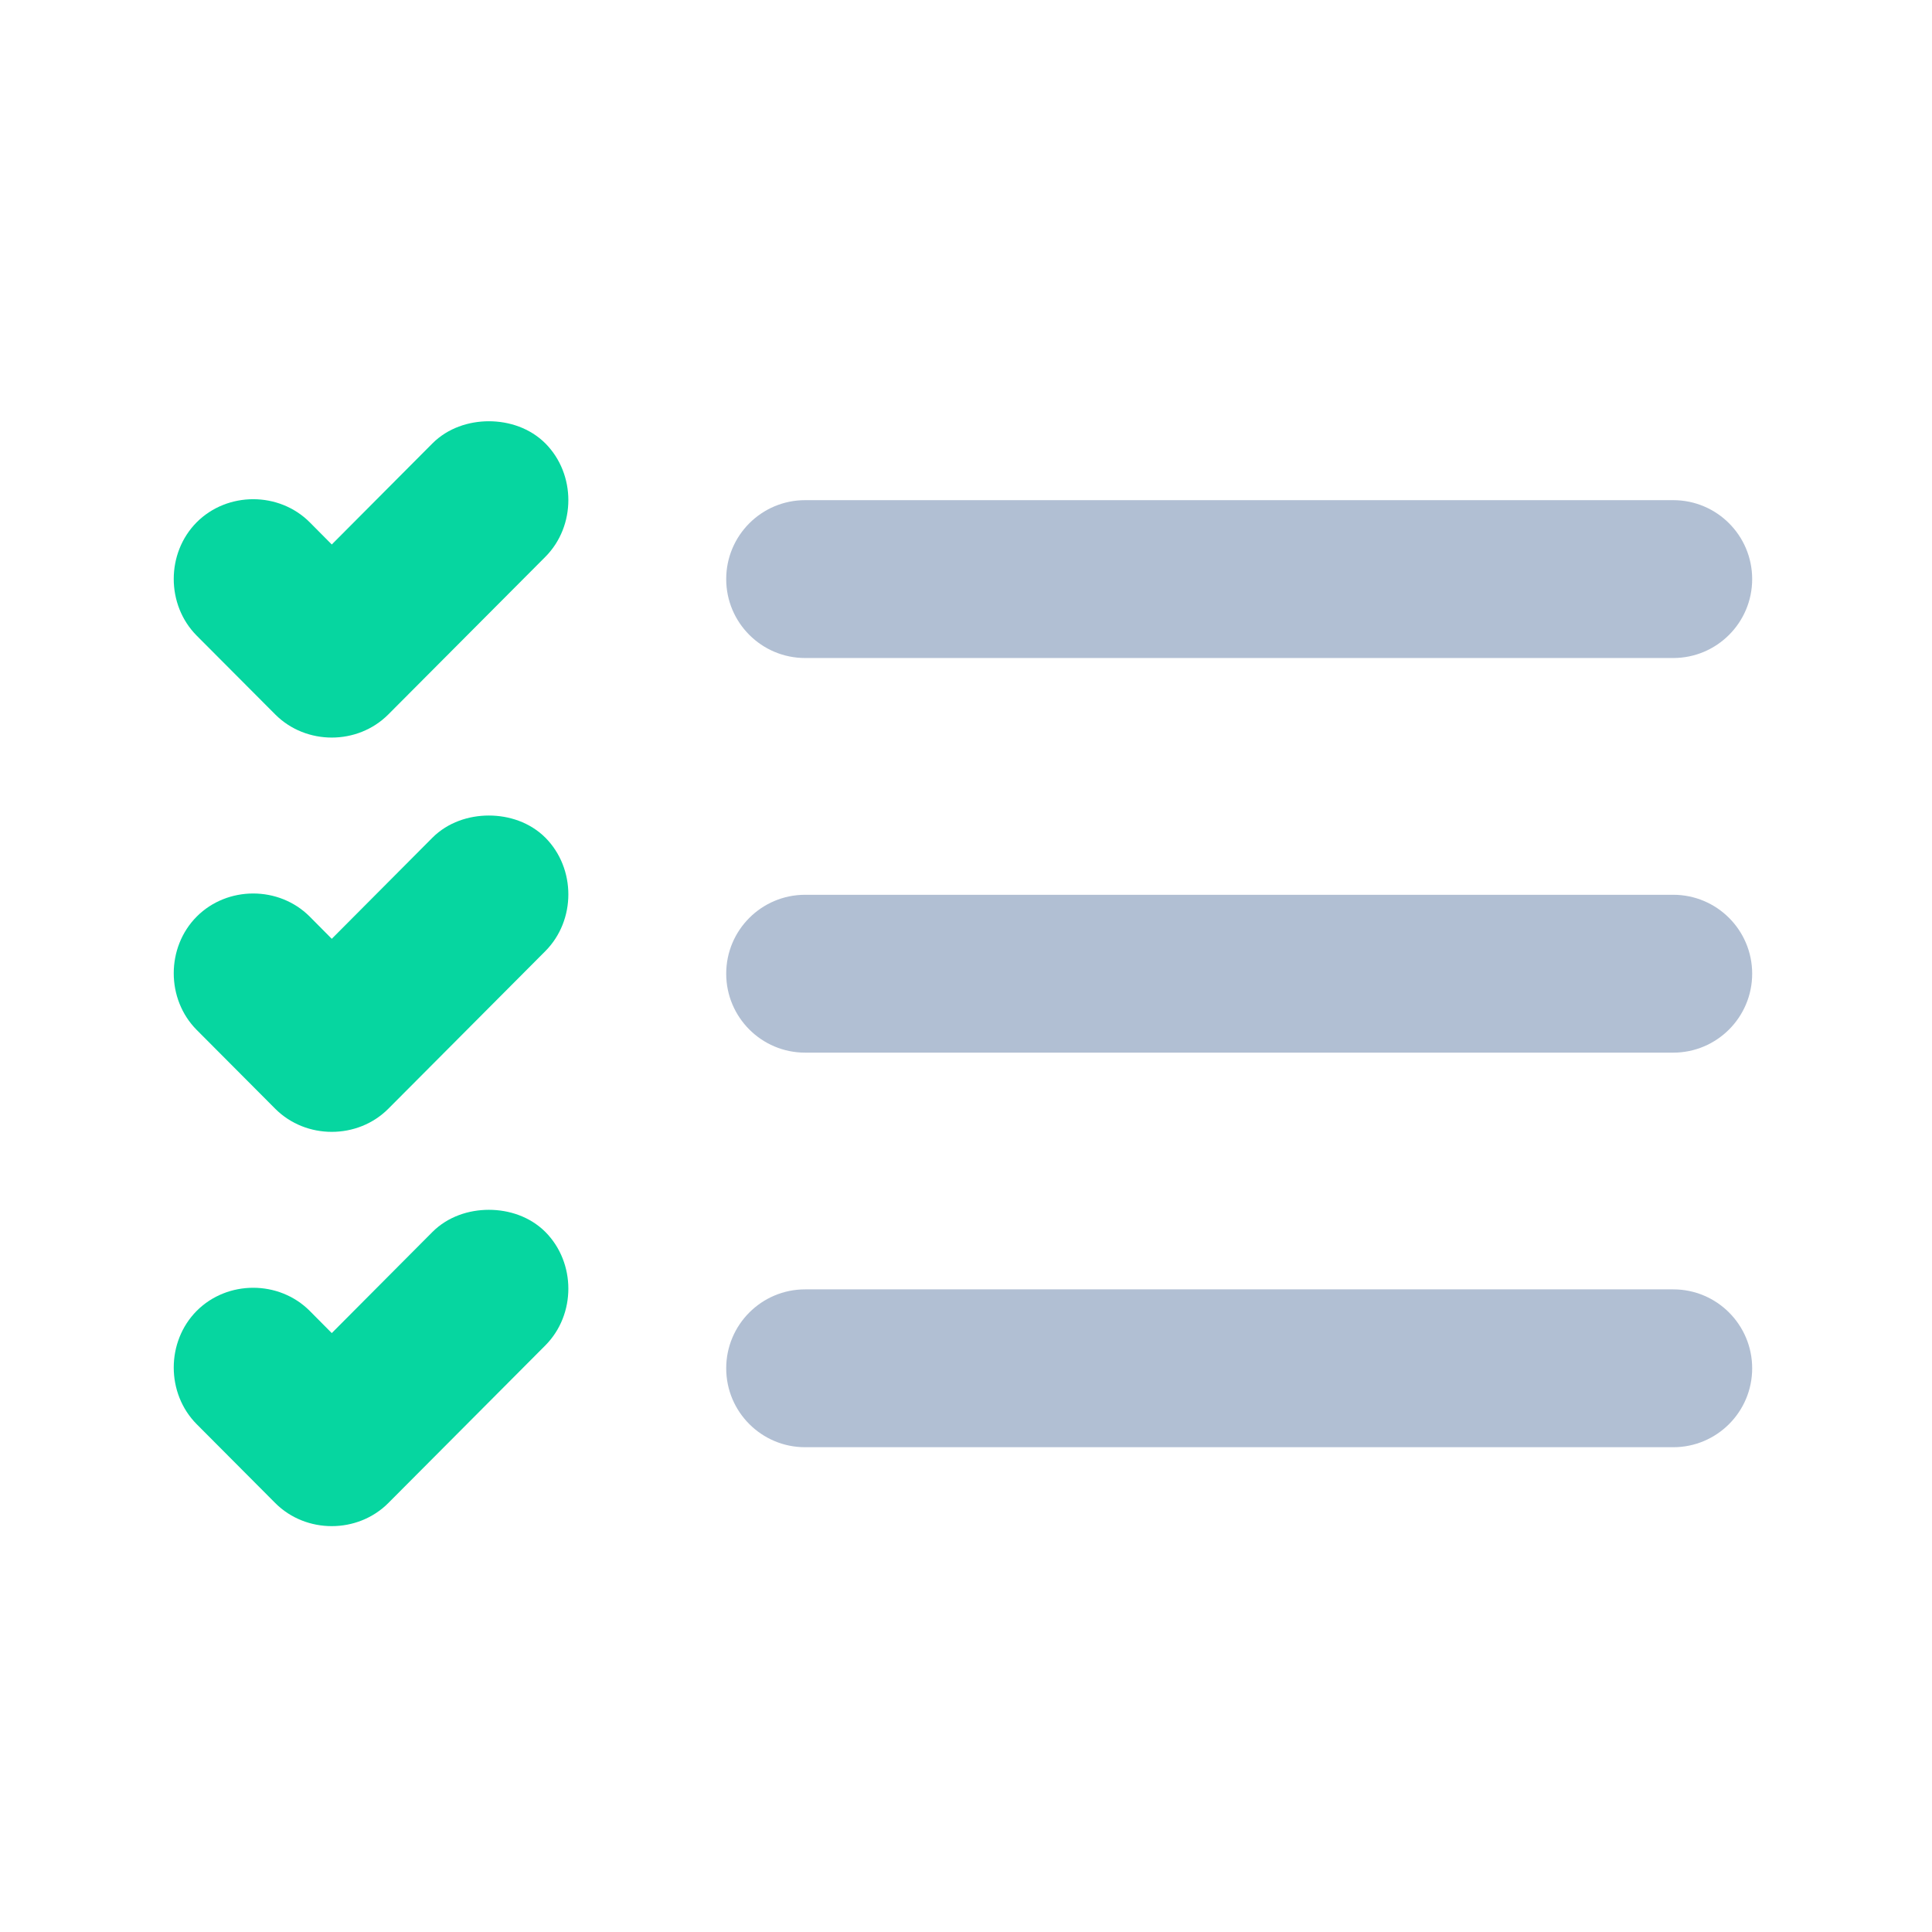<svg width="51" height="51" viewBox="0 0 51 51" fill="none" xmlns="http://www.w3.org/2000/svg">
<path d="M21.253 13.203C20.103 13.203 19.17 14.136 19.17 15.287C19.17 16.436 20.103 17.37 21.253 17.37H44.17C45.32 17.37 46.253 16.436 46.253 15.287C46.253 14.136 45.32 13.203 44.17 13.203H21.253ZM21.253 23.62C20.103 23.62 19.17 24.553 19.17 25.703C19.17 26.853 20.103 27.787 21.253 27.787H44.17C45.32 27.787 46.253 26.853 46.253 25.703C46.253 24.553 45.32 23.62 44.17 23.62H21.253ZM21.253 34.036C20.103 34.036 19.17 34.97 19.17 36.12C19.17 37.27 20.103 38.203 21.253 38.203H44.17C45.32 38.203 46.253 37.27 46.253 36.12C46.253 34.97 45.32 34.036 44.17 34.036H21.253Z" fill="#B1BFD3"/>
<path d="M12.905 11.12C12.375 11.12 11.821 11.299 11.415 11.705L8.758 14.373L8.175 13.786C7.364 12.975 6.004 12.975 5.193 13.786C4.384 14.6 4.384 15.966 5.193 16.78L7.267 18.861C8.078 19.673 9.438 19.673 10.249 18.861L14.397 14.698C15.205 13.884 15.205 12.519 14.397 11.705C13.99 11.299 13.436 11.12 12.905 11.12ZM12.905 21.528C12.375 21.528 11.821 21.707 11.415 22.113L8.758 24.782L8.175 24.195C7.364 23.383 6.004 23.383 5.193 24.195C4.384 25.009 4.384 26.374 5.193 27.188L7.267 29.27C8.078 30.081 9.438 30.081 10.249 29.27L14.397 25.106C15.205 24.292 15.205 22.927 14.397 22.113C13.99 21.707 13.436 21.528 12.905 21.528ZM12.905 31.936C12.375 31.936 11.821 32.115 11.415 32.521L8.758 35.19L8.175 34.603C7.364 33.791 6.004 33.791 5.193 34.603C4.384 35.417 4.384 36.782 5.193 37.596L7.267 39.678C8.078 40.489 9.438 40.489 10.249 39.678L14.397 35.514C15.205 34.7 15.205 33.335 14.397 32.521C13.99 32.115 13.436 31.936 12.905 31.936Z" fill="#06D6A0"/>
</svg>
